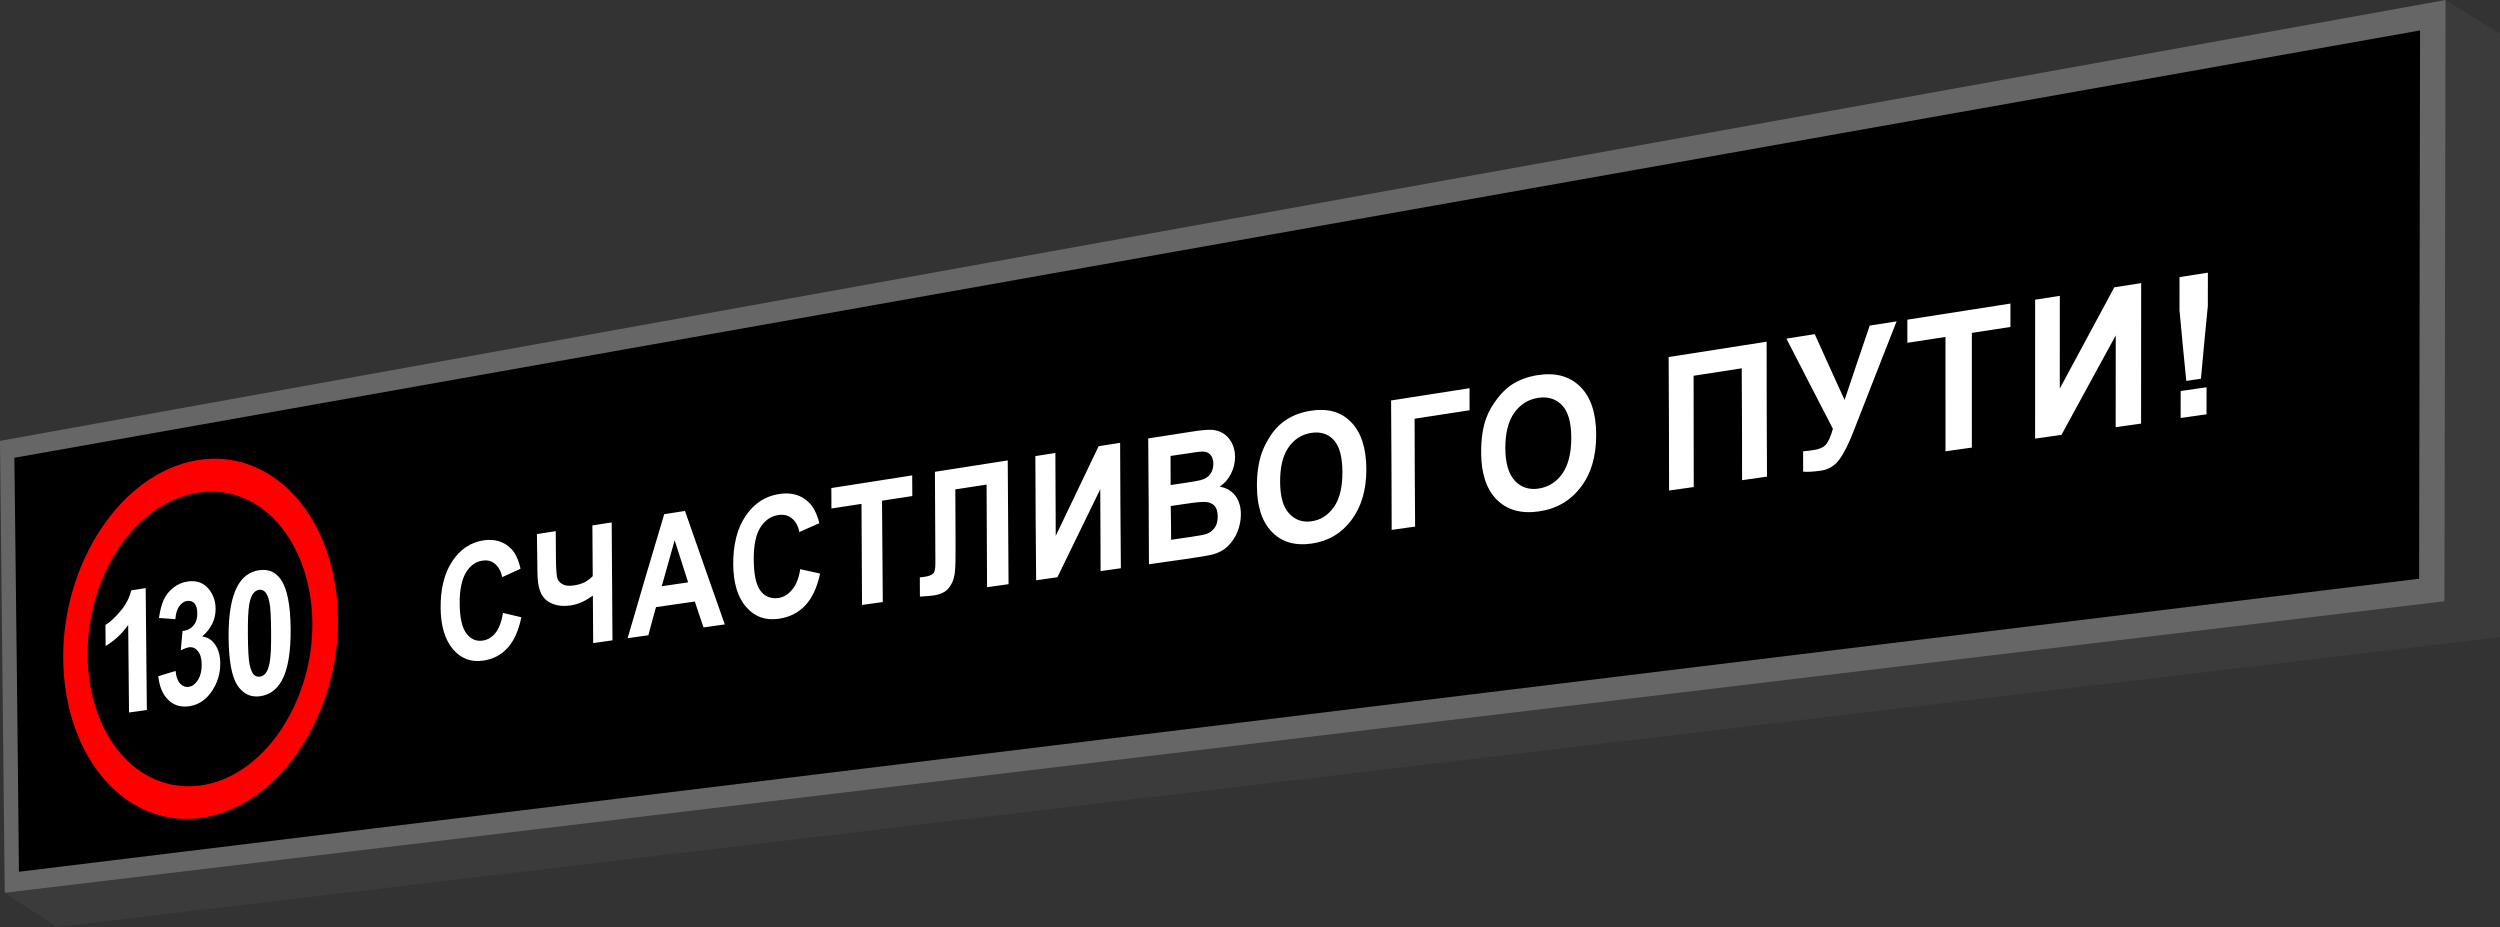 <?xml version="1.0" encoding="UTF-8"?> <!-- Creator: CorelDRAW 2019 (64-Bit) --> <svg xmlns="http://www.w3.org/2000/svg" xmlns:xlink="http://www.w3.org/1999/xlink" xmlns:xodm="http://www.corel.com/coreldraw/odm/2003" xml:space="preserve" width="898.822mm" height="333.274mm" style="shape-rendering:geometricPrecision; text-rendering:geometricPrecision; image-rendering:optimizeQuality; fill-rule:evenodd; clip-rule:evenodd" viewBox="0 0 40670.39 15080.16"><rect x="0" y="0" width="40670.39" height="15080.16" fill="#333333" stroke="none"/> <defs> <style type="text/css"> <![CDATA[ .fil2 {fill:black} .fil0 {fill:#3B3B3B} .fil1 {fill:#666666} .fil3 {fill:red} .fil4 {fill:white;fill-rule:nonzero} ]]> </style> </defs> <g id="Layer_x0020_1">  <g id="_1929777868704"> <path class="fil0" d="M39784.47 0l885.92 547.02 0 9817.05 -39745.53 4716.09 -847.79 -556.58 39707.4 -14523.58z"></path> <g> <path class="fil1" d="M-0 7172.02c5199.83,-938.1 10873.24,-1960.32 17079.47,-3079.23 6815.21,-1228.7 14350.26,-2587.67 22705,-4092.79 -3,1635.41 -5.99,3269.84 -8.98,4899.38 -2.99,1629.54 -5.97,3257.12 -8.95,4881.77 -8330.82,994.91 -15843.99,1892.94 -22642.84,2705.27 -6191.51,739.76 -11851.27,1416.1 -17046.63,2037.15 -12.81,-1221.83 -25.66,-2445.86 -38.48,-3669.9 -12.85,-1225.5 -25.71,-2453.21 -38.59,-3681.66z"></path> <path class="fil2" d="M234.04 7447.08c5139.63,-912.81 10736.8,-1906.69 16847,-2992.53 6703.06,-1191.2 14098.17,-2505.27 22288.95,-3959.59 -2.59,1490.71 -5.18,2980.44 -7.76,4466.27 -2.58,1485.83 -5.16,2971.66 -7.73,4453.59 -8168.93,996.87 -15544,1897.15 -22236.31,2714.05 -6096.94,744.22 -11681.8,1426.29 -16810.21,2052.84 -11.63,-1119.61 -21.31,-2242.2 -34.94,-3363.26 -13.65,-1122.58 -27.32,-2246.59 -39,-3371.36z"></path> <path class="fil3" d="M3198.91 7487.44c614.49,-106.61 1187.72,125.17 1606.31,588.96 421.62,467.15 684.63,1165.67 693.43,1984.48 8.8,818.81 -246.9,1593.87 -657.63,2184.22 -406.11,583.71 -969.22,984.95 -1584.57,1062.61 -615.35,77.66 -1171.98,-173.3 -1572.43,-642.57 -396.01,-464.06 -645.79,-1146.07 -655.73,-1935.47 -9.94,-789.4 228.32,-1543.97 615.81,-2128.19 389.57,-587.34 940.31,-1007.43 1554.81,-1114.04z"></path> <path class="fil2" d="M3203.79 8017.92c505.03,-85.43 973.48,104.88 1310.49,485.3 338.5,382.11 559.49,953.55 567.15,1620.65 7.65,667.1 -202.03,1301.77 -533.58,1781.86 -332.07,480.85 -791.99,808.15 -1296.26,873.74 -504.27,65.59 -962.83,-138.85 -1289.22,-521.85 -325.28,-381.71 -530.29,-939.4 -536.72,-1587.09 -6.43,-647.69 184.25,-1268.46 500.39,-1745.03 319.65,-481.87 772.71,-822.16 1277.75,-907.59z"></path> <g> <path class="fil4" d="M2389.09 11550.11c-95.33,13.63 -190.67,27.26 -289.98,40.89 -4.58,-474.77 -9.16,-948.79 -13.76,-1424.31 -102.08,145.42 -228.31,259.66 -366.79,342.82 -1.12,-114.05 -2.24,-228.1 -3.36,-342.89 75.2,-43.81 152.94,-118.23 240.65,-220.92 89.4,-104.66 149.16,-217.56 179.8,-341.85 79.5,-12.25 155.02,-24.49 234.52,-36.74 3.16,330.5 6.31,661.75 9.47,992.25 3.15,330.5 6.3,660.25 9.45,990.75z"></path> <path class="fil4" d="M2574.8 11000.13c95.22,-27.86 186.46,-56.49 281.67,-85.14 8.82,91.93 31.42,158.3 73.53,204.8 38.37,42.38 88.08,61.69 139.74,54.1 59.57,-8.75 109.53,-46.93 150.14,-111.57 41.75,-66.46 62.27,-148.78 61.34,-250.69 -0.87,-95.11 -19.94,-167.23 -61.69,-219.09 -38.84,-48.24 -88.17,-70.42 -143.82,-62.12 -35.74,5.33 -79.38,21.55 -134.84,48.36 10.97,-103.8 17.95,-208.37 28.92,-313.44 79.5,-8.92 138.8,-40.7 182.18,-94.81 43.16,-53.84 58.59,-120.02 57.87,-198.49 -0.62,-67.15 -15.9,-119.2 -45.2,-153.88 -31.08,-36.78 -72.14,-49.38 -123.76,-41.25 -47.74,7.53 -91.13,36.85 -126.55,88.09 -35.27,51 -54.6,120.04 -61.74,207.98 -91.59,-5.76 -179.2,-11.98 -266.83,-18.91 18.73,-123.75 44.02,-225.7 80.73,-302.85 37.46,-78.73 91.15,-141.37 157.39,-193.44 64.17,-50.44 138.6,-83.55 225.99,-97.32 143.14,-22.56 260.69,17.37 347.45,123.59 70.26,86.01 109.22,193.5 110.35,317.54 1.59,175.47 -72.63,326.83 -218.71,452.94 91.62,11.67 159.59,55.75 212.11,133.59 52.34,77.57 81.18,176.69 82.27,297.01 1.58,174.05 -46.03,329.03 -142.93,467.96 -95.51,136.93 -216.8,215.52 -363.76,236.14 -139.04,19.5 -251.88,-15.29 -343.08,-106.64 -89.52,-89.66 -141.28,-218.05 -158.75,-382.44z"></path> <path class="fil4" d="M4210.53 9276.97c154.97,-24.07 272.43,26.33 359.55,152.62 102.33,148.33 154.82,415.63 158.11,797.51 3.29,381.11 -43.69,663.96 -143.87,844.09 -83.91,150.88 -200.8,233.74 -351.75,255.02 -150.95,21.28 -274.91,-35.78 -367.46,-172.19 -92.86,-136.86 -142.8,-397.28 -146.25,-780.62 -3.39,-376.54 45.15,-655.95 143.71,-836.83 81.56,-149.69 196.86,-236.14 347.95,-259.6zm2.81 317.96c-31.85,5.15 -68.04,24.44 -94.99,60.53 -24.2,32.4 -47.26,89.45 -62.18,168.7 -19.28,102.4 -25.45,271.03 -23.36,506.47 2.09,235.45 9.38,396.26 28.15,481.6 18.54,84.3 43.23,141.67 69.09,165.02 30.39,27.43 63.96,35.32 99.71,30.25 35.75,-5.07 68.54,-24.01 94.95,-58.75 24.74,-32.54 47.12,-89.15 62.16,-168.43 19.17,-101.04 25.49,-270.08 23.43,-506.25 -2.06,-236.17 -9.48,-396.61 -28.1,-482.11 -18.69,-85.83 -45.69,-140.57 -73.09,-165.79 -28.78,-26.5 -60.07,-37.03 -95.78,-31.24z"></path> </g> <path class="fil4" d="M8183.16 9971.03c99.61,24.36 199.22,47.48 298.82,70.67 -46.17,214.91 -116.51,380.68 -223.08,497.2 -106.47,116.42 -237.25,185.43 -400.11,208.43 -198.63,28.06 -362.05,-34.1 -490.56,-186.59 -128.35,-152.29 -197.77,-375.76 -200.05,-671.65 -2.4,-312.24 60.94,-563.92 189.13,-757.78 127.51,-192.82 292.22,-306.5 506.78,-340.28 178.94,-28.17 331.66,15.52 450.65,135.28 69.43,69.88 120.67,179.56 153.56,326.12 -99.13,46.33 -198.26,91.31 -297.4,136.24 -20.59,-94.96 -60.76,-167.03 -116.96,-214.93 -55.92,-47.66 -123.87,-65.53 -207.29,-52.84 -111.31,16.94 -198.21,80.79 -265.15,191.59 -66.66,110.34 -105.31,278.26 -103.61,502.28 1.8,237.28 40.05,400.81 111.13,492.96 69.51,90.11 156.14,128.83 263.35,113.66 79.52,-11.25 151.79,-53.16 209.84,-127.46 56.21,-71.94 98.11,-179.97 120.93,-322.89zm551.67 -1282.52c99.37,-15.56 202.71,-31.65 306.05,-47.75 1.07,151.71 2.14,303.42 3.19,454.34 1.03,146.97 9.63,243.92 17.96,291.08 8.24,46.66 33.71,82.06 80.35,112.89 41.37,27.34 103.68,38.06 191.11,25.14 67.54,-9.98 127.24,-27.17 178.63,-53.51 47.71,-24.46 91.09,-58.51 130.59,-98.39 -1.87,-274.65 -3.75,-549.3 -5.62,-824.74 103.34,-16.36 206.69,-32.72 314,-49.09 4.29,639.75 8.58,1279.5 12.87,1918.45 -103.28,14.82 -206.57,29.64 -313.83,44.47 -1.75,-257.19 -3.5,-514.37 -5.25,-771.56 -63.34,44.18 -122.38,80.44 -182.23,106.55 -63.09,27.52 -122.99,44.11 -182.59,52.78 -154.95,22.55 -281.49,-4.2 -382.38,-77.79 -103.04,-75.15 -150.71,-221.3 -154.31,-441.99 -3.48,-213.66 -7.02,-427.25 -8.55,-640.87zm3056.45 1469.46c-115.2,16.35 -230.4,32.7 -345.6,49.05 -48.58,-140.58 -97.17,-281.05 -141.79,-421.41 -210.57,30.4 -421.13,60.75 -631.7,91.09 -42.76,153.04 -85.51,305.48 -124.28,457.82 -115.2,16.08 -230.4,32.15 -337.66,47.73 194.43,-669.78 392.89,-1342.34 595.41,-2017.45 107.32,-17.19 222.59,-34.94 337.85,-52.69 214.68,613.69 429.28,1229.13 647.77,1845.85zm-596.71 -684.31c-73.02,-227.45 -146.06,-455.96 -219.11,-684.23 -70.01,249.7 -140.02,499.14 -210.02,747.52 143.04,-20.93 286.08,-41.85 429.12,-63.3zm1824.07 -214.39c107.5,24.29 215,47.82 322.49,71.42 -46.47,223.23 -127.89,396.59 -239.65,516.99 -113.5,122.28 -261.27,194.36 -432.11,218.5 -218.45,30.86 -390.84,-32.17 -529.91,-190.77 -137.16,-156.43 -209.1,-388.93 -210.95,-695.87 -1.95,-323.91 65.73,-585.32 202.12,-787.03 135.7,-200.69 316.36,-320.21 542.94,-355.7 202.69,-31.75 361.35,15.55 486.12,137.74 75.23,73.67 132.3,185.18 168.94,337.1 -107.12,48.58 -218.22,96.29 -325.35,143.39 -16.47,-98.99 -60.77,-173.28 -120.59,-222.46 -60.07,-49.39 -135.64,-67.58 -223.07,-53.95 -119.24,18.59 -216.94,86.67 -289.22,200.76 -73.56,116.12 -109.66,289.18 -108.29,521.59 1.45,246.17 38.06,416.78 110.38,511.46 71.94,94.17 171.78,132.64 290.94,115.58 87.42,-12.52 157.51,-57.61 221.9,-133.1 65.96,-77.34 110.27,-187.74 133.29,-335.64zm1005.15 582.01c-2.91,-548.11 -5.83,-1096.22 -8.75,-1644.32 -162.95,25.28 -329.87,50.55 -488.84,75.21 -0.61,-110.37 -1.22,-221.55 -1.83,-332.74 437.22,-68.25 870.47,-136.54 1315.64,-205.78 0.57,112.28 1.13,224.55 1.7,336.01 -166.92,25.63 -329.87,50.9 -492.82,75.6 2.86,549.48 9.7,1098.96 12.56,1648.44 -111.23,15.86 -226.43,31.72 -337.66,47.59zm1185.87 -2165.83c389.52,-61.17 783.02,-122.62 1184.47,-185.48 3.05,671.42 10.08,1342.83 13.13,2013.41 -115.2,16.43 -234.37,32.85 -349.57,49.27 -2.59,-556.42 -5.18,-1112.84 -7.77,-1669.26 -174.87,26.71 -341.79,52.43 -508.72,78.15 1.38,285.47 2.76,570.12 4.12,854.76 1.17,243.97 -0.12,416.26 -13.43,513.92 -13.57,99.52 -50.8,180.46 -102.19,241.93 -51.37,61.43 -134.7,99.53 -245.9,115.37 -39.76,5.66 -115.22,12 -218.55,17.96 -0.52,-104.11 -1.04,-208.22 -1.56,-312.33 19.87,-2.46 47.7,-5.31 75.49,-9.28 71.53,-10.24 118.02,-29.29 142.85,-54.71 26.63,-27.26 35.37,-84.13 34.93,-172.7 -0.56,-114.24 -1.13,-228.49 -1.69,-342.73 -1.87,-379.15 -3.74,-758.3 -5.61,-1138.29zm1633.61 -255.58c107.32,-16.92 218.61,-33.85 325.93,-50.96 1.93,450.14 3.86,899.45 5.8,1348.75 232.52,-484.08 465.09,-970.27 697.73,-1458.86 115.27,-17.84 230.54,-36.29 349.78,-54.75 2.71,681.24 5.4,1361.63 12.07,2040.34 -111.23,15.6 -222.46,31.2 -329.71,46.24 -1.81,-444.08 -3.62,-887.32 -5.43,-1332.25 -232.62,479.87 -465.19,956.54 -697.7,1432.54 -119.17,16.65 -234.37,33.07 -345.6,48.95 -6.94,-672.78 -9.9,-1346.39 -12.87,-2020.01zm1836.33 -287.53c238.48,-36.94 473.03,-73.66 711.47,-110.83 143.12,-22.31 250.44,-32.16 318.05,-29.3 67.61,2.86 134.03,22.9 187.1,55.5 58.57,35.97 103.69,84.42 139.7,150.75 36.02,66.36 56.16,144.72 56.46,233.05 0.33,96.92 -23.55,189.66 -66.65,276.33 -43.76,88.01 -106.8,157.32 -182.17,209.16 111.39,20.39 193.95,68.58 254.95,150.05 58.88,78.65 88.07,179.82 88.47,299.11 0.31,93.55 -17.61,188.95 -54.69,282.85 -37.8,95.72 -94.58,174.05 -158.18,237.12 -63.15,62.62 -146.34,107.8 -241.98,133.22 -63.21,16.8 -206.51,41.4 -436.92,74.44 -202.57,29.05 -405.19,57.28 -603.81,85.64 -2.61,-680.95 -5.22,-1363.6 -11.81,-2047.1zm362.97 285.01c0.59,158.33 1.17,315.82 1.76,473.3 79.47,-11.45 158.96,-23.51 238.43,-35.56 135.11,-20.49 222.44,-36.64 254.3,-45.41 67.43,-18.57 116.28,-48.7 150.75,-96.14 32.81,-45.16 51.33,-102.12 51.1,-167.99 -0.22,-64.16 -17.38,-112.06 -48.23,-148.2 -29.06,-34.04 -71.76,-51.98 -135.38,-51.2 -35.78,0.43 -139.13,14.74 -306.05,40.62 -67.57,10.48 -139.1,20.1 -206.67,30.58zm3.03 814.66c4.66,183.88 5.33,366.05 6.02,549.07 107.27,-15.58 218.47,-32 329.74,-47.9 131.06,-18.72 214.34,-35.36 246.27,-47.28 55.4,-20.68 97.61,-51.61 134.78,-102.4 34.13,-46.64 47.32,-108.09 47.07,-181.69 -0.21,-62.48 -10.57,-114 -36.31,-152.94 -26.26,-39.75 -67.81,-64.82 -115.56,-77.25 -47.75,-12.43 -159.04,-6.6 -321.96,17.71 -95.36,14.23 -190.72,28.46 -290.06,42.69zm1402.24 -325.22c-0.69,-211.51 26.87,-392.85 81.7,-546.17 39.73,-111.09 98.32,-215.82 166,-311.5 66.91,-94.59 150.48,-170.06 233.9,-223.4 115.01,-73.53 246.2,-120.85 397.22,-144.39 270.3,-42.13 487.91,16.72 652.67,184.76 162.27,165.49 247.69,422.54 248.64,765.6 0.93,339.59 -82.09,616.26 -244.11,831.17 -162.65,215.72 -376.57,341.97 -646.69,380.12 -274.09,38.71 -488.58,-25.94 -648.41,-192.53 -159.2,-165.93 -239.84,-412.63 -240.92,-743.66zm377.45 -70.25c0.74,235.36 45.65,406.67 144.73,515.24 96.36,105.6 219.03,149.88 366.07,128.66 150.93,-21.79 270.22,-99.35 364.97,-233.89 95.24,-135.22 138.18,-324.42 137.48,-567.56 -0.69,-240.54 -44.89,-412.51 -136.67,-516.58 -91.71,-103.98 -219.06,-143.41 -370.13,-120.04 -154.95,23.96 -277.01,103.14 -369.06,234.7 -93.99,134.32 -138.14,319.79 -137.38,559.46zm1805.2 -1321.68c425.3,-66.11 846.62,-132.25 1275.89,-199.59 0.27,118.94 0.54,239.64 0.81,358.58 -298.07,46.39 -596.15,92.32 -894.23,137.86 1.48,584.87 2.96,1169.75 8.41,1754.62 -127.12,17.96 -254.24,35.92 -381.35,53.89 -1.85,-701.21 -3.7,-1403.29 -9.53,-2105.37zm1465.09 847.71c-0.48,-217.01 25.32,-403.9 82.24,-560.1 41.87,-114.9 105.23,-219.76 182.18,-320.16 73.74,-96.2 154.71,-175.25 242.04,-230.09 119.14,-74.82 254.22,-124.85 413.2,-149.66 290.17,-45.28 518.22,16.47 692.13,187.37 172.56,169.58 259.14,431.82 259.73,783.9 0.58,348.51 -82.49,633.05 -252.87,854.15 -170.58,221.36 -396.71,351.78 -682.73,392.02 -289.97,40.8 -516.5,-24.44 -683.88,-194 -167.16,-169.34 -251.31,-423.8 -252.05,-763.43zm393.35 -73.15c0.5,241.49 51.93,417.61 152.13,528.33 98.96,109.35 230.85,153.27 385.75,130.86 154.98,-22.42 291.32,-102.94 388.99,-242.26 96.56,-137.74 146.44,-333.57 145.99,-583.09 -0.44,-246.85 -48.59,-422.97 -148.04,-528.82 -99.71,-106.13 -230.89,-146.73 -393.8,-121.45 -155.04,24.06 -287.37,104.57 -385.14,242.06 -96.47,135.65 -146.39,328.45 -145.88,574.36zm2656.85 -1481.28c524.67,-82.07 1057.28,-165.42 1593.87,-249.48 0.68,732.14 1.36,1464.29 6.01,2195.52 -139.04,19.36 -274.1,38.71 -405.19,57.43 -0.63,-606.64 -1.25,-1213.29 -5.86,-1819.93 -262.31,40.66 -524.62,81.32 -782.94,121.2 0.76,603.43 1.51,1206.85 2.26,1810.28 -135.06,18.99 -266.15,37.99 -401.21,56.98 -0.99,-723.4 -1.97,-1447.7 -6.93,-2172zm1915.82 -299.53c151.04,-23.96 306.06,-47.92 461.07,-72.61 159.25,356.53 322.44,713.16 485.59,1070.61 134.89,-402.42 269.8,-805.52 408.72,-1210.04 143.09,-22.85 290.16,-45.8 437.22,-68.75 -234.27,600.43 -471.57,1197.69 -702.59,1794.22 -74.53,192.45 -149.62,344.5 -226.21,449.74 -78.23,107.5 -178.71,167.66 -305.79,185.62 -119.2,16.85 -218.49,22.64 -286.03,15.13 -0.09,-109.71 -0.17,-220.33 -0.26,-330.95 59.6,-5.02 111.18,-10.98 158.92,-17.89 95.28,-13.79 164.14,-40.46 206.55,-85.28 41,-43.33 83.35,-132.18 119.03,-263.22 -254.65,-490.17 -505.4,-979.26 -756.22,-1466.58zm2587.91 1833.28c-0.1,-620.19 -0.2,-1240.38 -0.3,-1860.57 -206.67,32.06 -413.33,64.11 -620,95.44 -0.04,-124.82 -0.08,-250.57 -0.12,-376.32 556.46,-86.62 1112.92,-173.89 1677.33,-262.21 -0.01,127.14 -0.03,254.29 -0.04,380.5 -210.64,32.69 -421.28,64.63 -627.95,96.58 0.04,621.94 0.06,1243.88 0.1,1865.82 -143.01,20.51 -286.02,40.65 -429.02,60.76zm1458.36 -2466.33c131.17,-20.38 266.31,-41.52 401.45,-62.88 -0.16,502.79 -0.32,1005.59 -0.48,1508.38 294.21,-547.05 588.5,-1096.04 886.84,-1646.96 139.11,-22.33 290.15,-45.42 437.22,-68.52 -0.49,762.11 -0.98,1524.21 -1.47,2285.38 -139.04,19.52 -274.1,39.05 -413.13,58.57 0.27,-497.26 0.54,-994.53 0.81,-1492.74 -294.31,541.95 -592.51,1081.05 -882.69,1617.56 -143,20.8 -289.98,41.31 -429.02,61.14 0.16,-752.68 0.32,-1506.3 0.48,-2259.92zm2458.95 1320.74c-39.42,-382.64 -74.86,-765.82 -110.32,-1149.79 0.14,-178.92 0.29,-358.79 0.43,-538.67 151.04,-23.56 306.05,-47.91 461.07,-72.25 -0.17,180.41 -0.33,360.82 -0.49,540.27 -40.09,396.45 -76.2,791.01 -112.31,1185.38 -79.46,11.69 -158.92,23.37 -238.38,35.06zm-91.85 603.29c0.12,-145.63 0.24,-292.22 0.35,-438.8 139.05,-20.31 282.07,-40.63 421.12,-60.94 -0.13,146.98 -0.27,293.96 -0.4,439.99 -139.04,19.92 -282.04,39.84 -421.08,59.75z"></path> </g> </g> </g> </svg> 